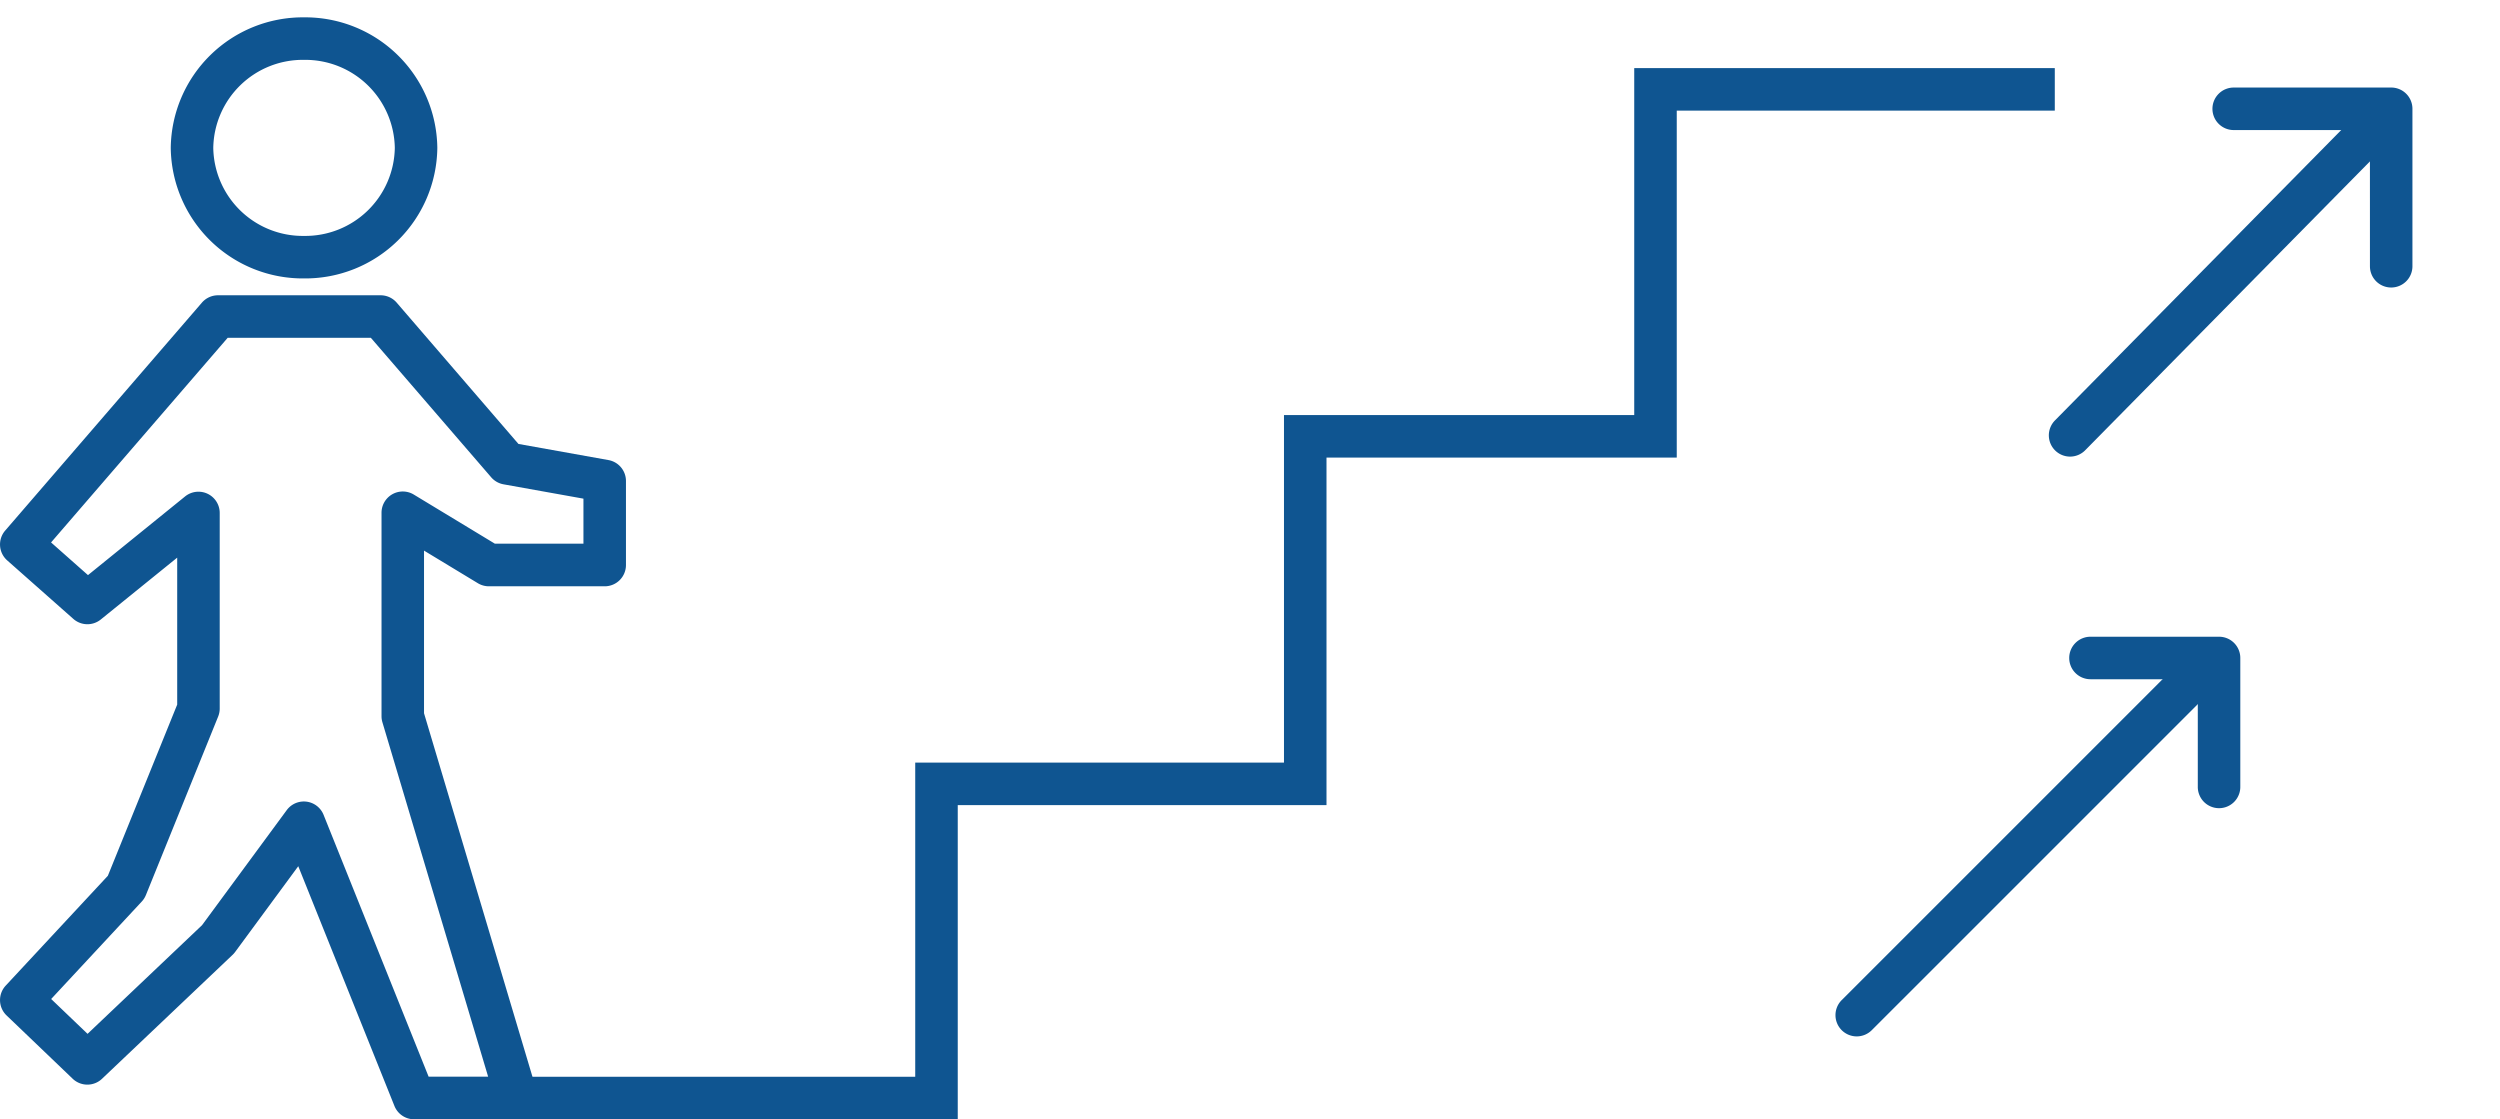 <svg xmlns="http://www.w3.org/2000/svg" width="117.607" height="52.655" viewBox="0 0 117.607 52.655">
  <g id="icon-endless-curiosity" transform="translate(-351.931 -1380.169)">
    <path id="パス_3193" data-name="パス 3193" d="M304.453,1447.961h-21.84v-2h19.84v-14.779H319.8v-16.349h16.477v-16.322h19.784v2H338.277v16.322H321.8v16.349H304.453Z" transform="translate(92.533 -15.138)" fill="#0f5591"/>
    <g id="グループ_3801" data-name="グループ 3801" transform="translate(352.931 1381.985)">
      <path id="楕円形_7" data-name="楕円形 7" d="M5.27-1a6.214,6.214,0,0,1,6.27,6.141,6.214,6.214,0,0,1-6.27,6.141A6.214,6.214,0,0,1-1,5.141,6.214,6.214,0,0,1,5.27-1Zm0,10.282a4.212,4.212,0,0,0,4.27-4.141A4.212,4.212,0,0,0,5.27,1,4.212,4.212,0,0,0,1,5.141,4.212,4.212,0,0,0,5.27,9.282Z" transform="translate(8.033 0)" fill="#0f5591"/>
      <path id="パス_3194" data-name="パス 3194" d="M12.829,122.559H20.48a1,1,0,0,1,.758.347l5.727,6.646,4.234.759a1,1,0,0,1,.824.984v3.954a1,1,0,0,1-1,1H25.574a1,1,0,0,1-.518-.145l-2.533-1.534v7.651l5.315,17.816a1,1,0,0,1-.958,1.286H22.059a1,1,0,0,1-.928-.628l-4.524-11.278-2.972,4.037a1,1,0,0,1-.117.132l-6.142,5.83a1,1,0,0,1-1.38,0l-3.112-2.98a1,1,0,0,1-.041-1.4l4.807-5.169,3.262-8.053v-6.913L7.318,137.81a1,1,0,0,1-1.293-.028l-3.112-2.753a1,1,0,0,1-.094-1.4l9.253-10.721A1,1,0,0,1,12.829,122.559Zm7.193,2H13.287l-8.309,9.627,1.737,1.537,4.567-3.7a1,1,0,0,1,1.63.777V142a1,1,0,0,1-.073.375l-3.4,8.4a1,1,0,0,1-.195.306l-4.261,4.583,1.712,1.639,5.386-5.112,3.984-5.412a1,1,0,0,1,1.733.221l4.941,12.317h2.8l-4.973-16.67a1,1,0,0,1-.042-.286v-9.572a1,1,0,0,1,1.518-.855l3.812,2.309h4.169v-2.117l-3.759-.674a1,1,0,0,1-.581-.331Z" transform="translate(-3.576 -110.484)" fill="#0f5591"/>
    </g>
    <g id="グループ_3803" data-name="グループ 3803" transform="translate(449.312 1381.583)">
      <path id="線_154" data-name="線 154" d="M0,15.517a1,1,0,0,1-.7-.288,1,1,0,0,1-.01-1.414L13.6-.7a1,1,0,0,1,1.414-.01A1,1,0,0,1,15.024.7L.712,15.219A1,1,0,0,1,0,15.517Z" transform="translate(0 4.549)" fill="#0f5591"/>
      <path id="パス_3195" data-name="パス 3195" d="M10.477,6.238a1,1,0,0,1-.707-.293L5.238,1.414.707,5.946a1,1,0,0,1-1.414,0,1,1,0,0,1,0-1.414L4.531-.707A1,1,0,0,1,5.238-1a1,1,0,0,1,.707.293l5.238,5.238a1,1,0,0,1-.707,1.707Z" transform="translate(11.403 0) rotate(45)" fill="#0f5591"/>
    </g>
    <g id="グループ_3802" data-name="グループ 3802" transform="translate(439.277 1408.098)">
      <path id="線_155" data-name="線 155" d="M0,24.08a1,1,0,0,1-1-1V0A1,1,0,0,1,0-1,1,1,0,0,1,1,0V23.08A1,1,0,0,1,0,24.08Z" transform="translate(16.32 3.506) rotate(45)" fill="#0f5591"/>
      <path id="パス_3196" data-name="パス 3196" d="M0,5.277a1,1,0,0,1-.707-.293,1,1,0,0,1,0-1.414L3.57-.707A1,1,0,0,1,4.277-1h0a1,1,0,0,1,.707.293L9.261,3.57A1,1,0,1,1,7.847,4.984l-3.57-3.57L.707,4.984A1,1,0,0,1,0,5.277Z" transform="translate(14.02) rotate(45)" fill="#0f5591"/>
    </g>
  </g>
</svg>
